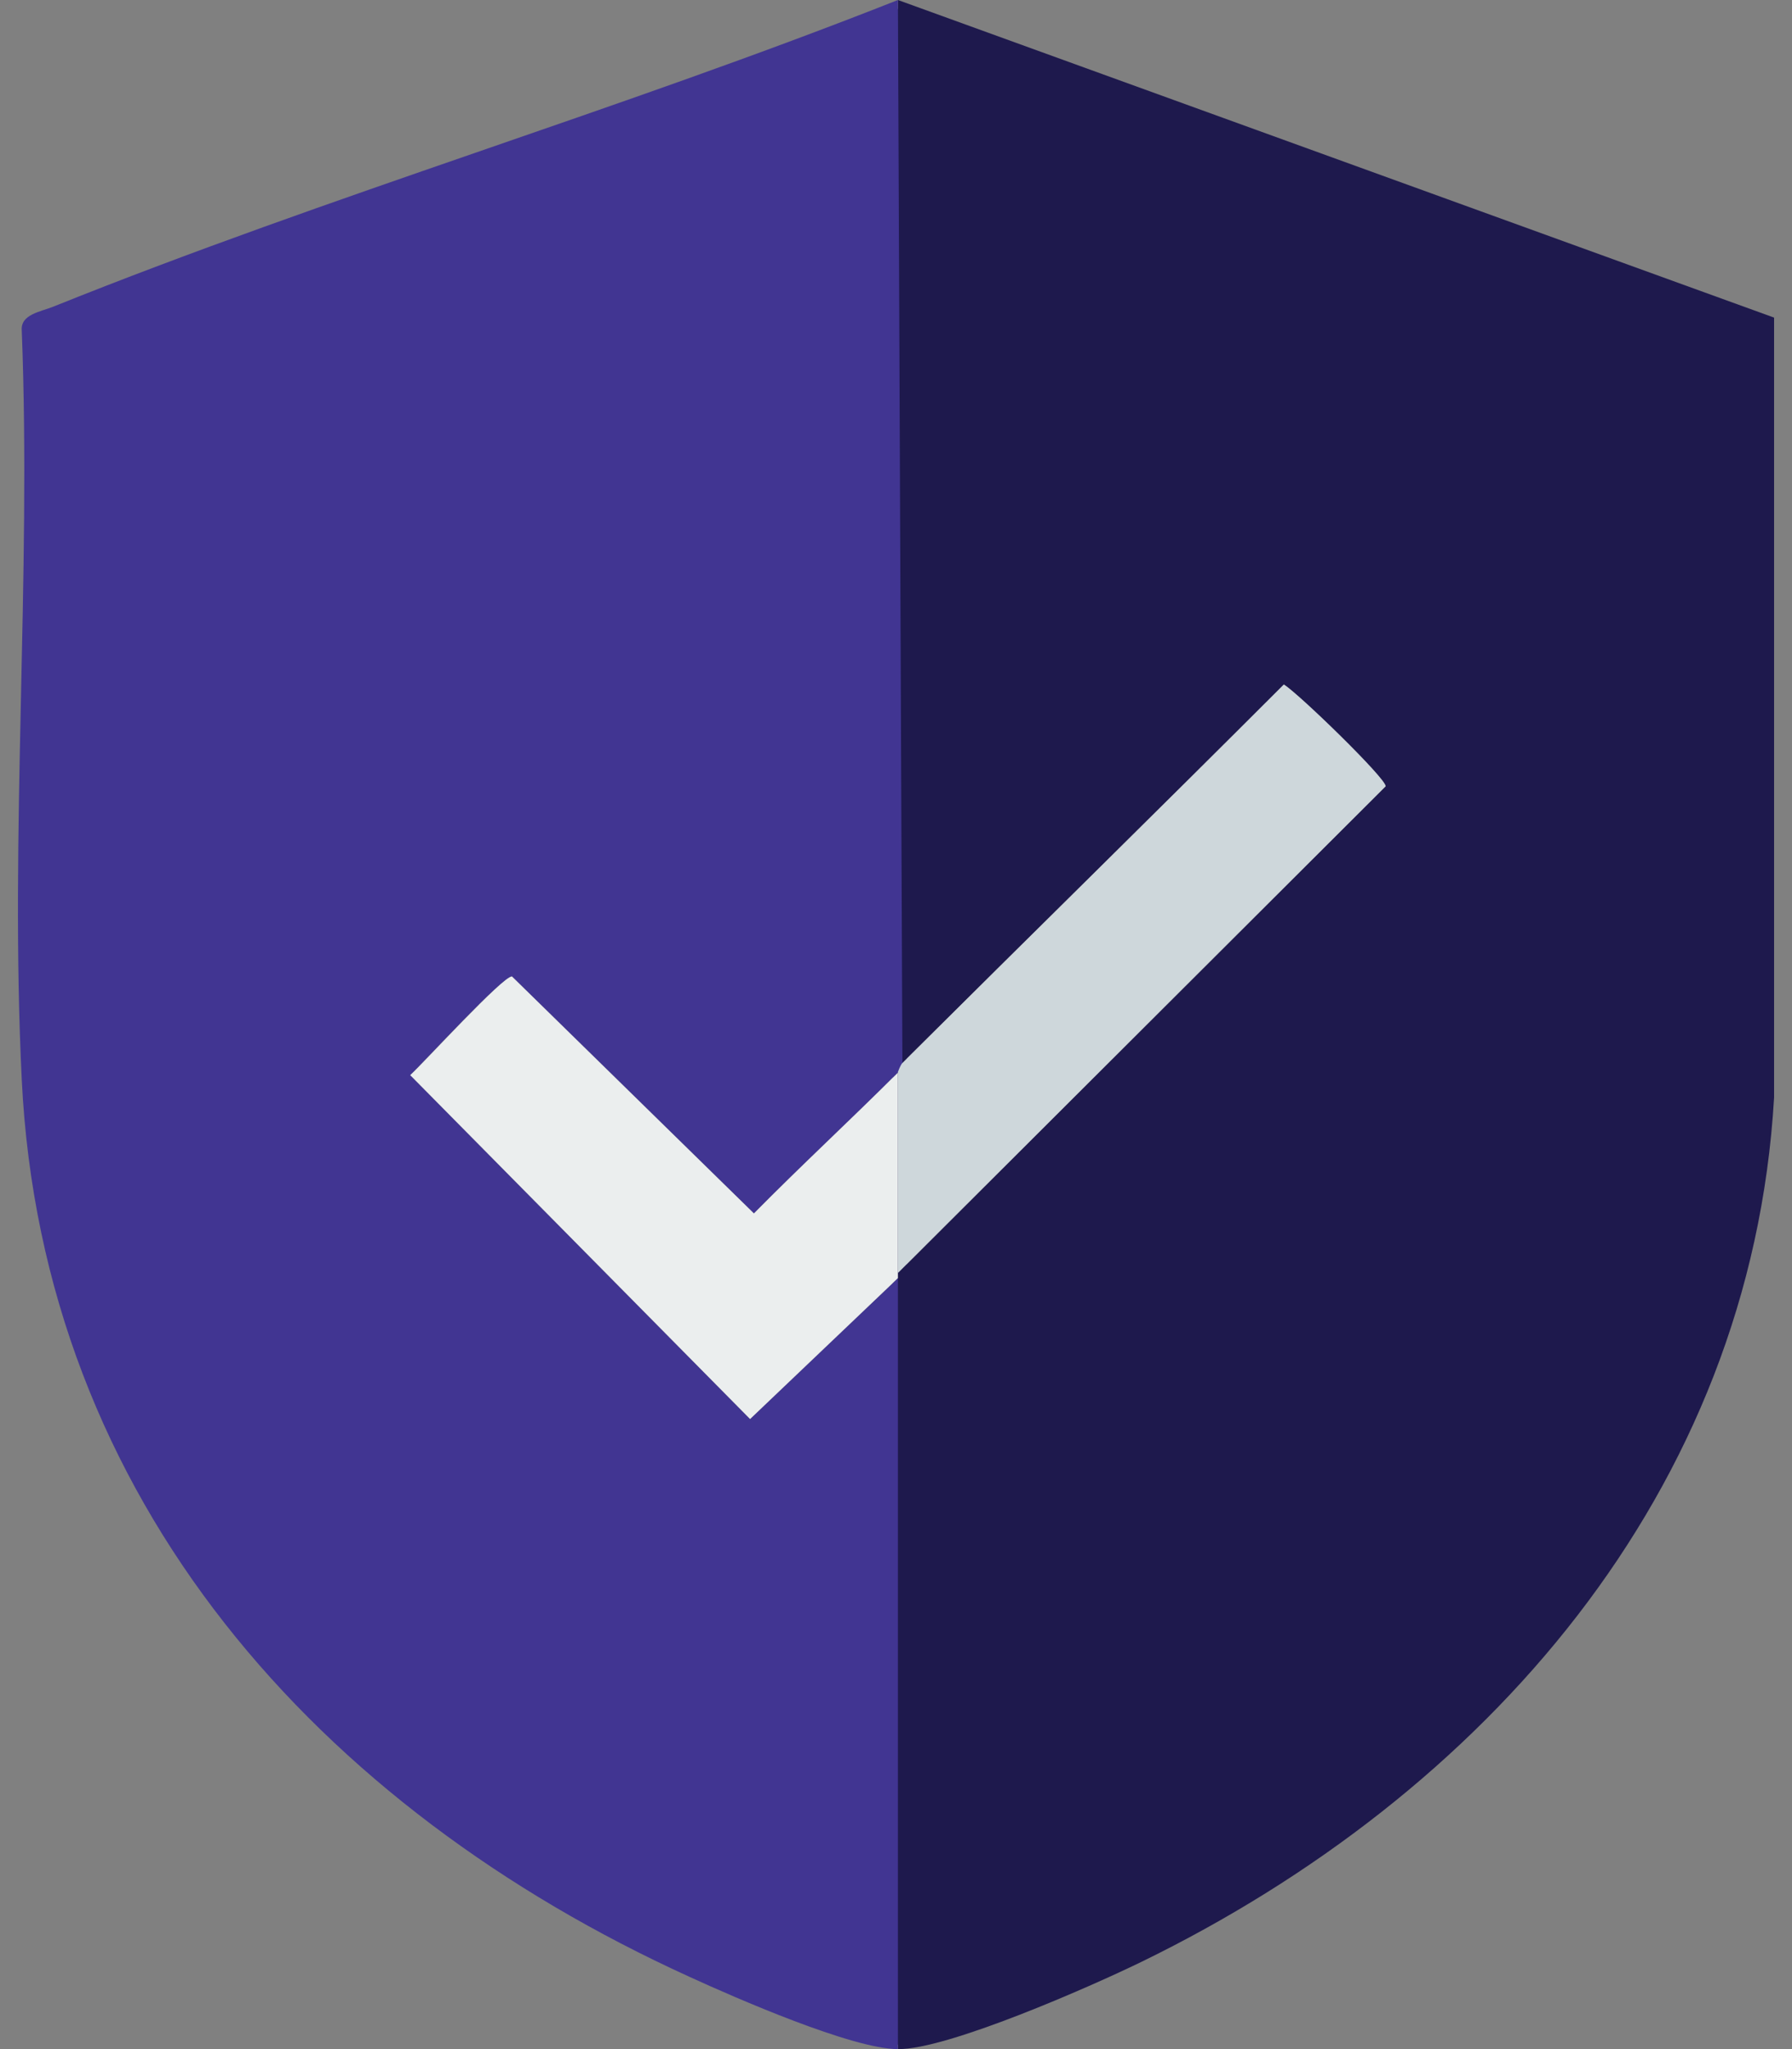 <?xml version="1.0" encoding="UTF-8"?>
<svg id="Layer_1" data-name="Layer 1" xmlns="http://www.w3.org/2000/svg" viewBox="0 0 28 32">
  <rect x="0" y="0" width="28" height="32" fill="#808080" stroke="none"/>
  <defs>
    <style>
      .cls-1 {
        fill: #ebeeee;
      }

      .cls-2 {
        fill: #1e194d;
      }

      .cls-3 {
        fill: #413592;
      }

      .cls-4 {
        fill: #ced7db;
      }
    </style>
  </defs>
  <rect class="cls-2" x="13.95" y=".14" width=".22" height="31.79"/>
  <path class="cls-2" d="M14.03,0l13.69,4.96v12.18c-.36,6.17-4.53,10.89-9.89,13.5-.78.38-3.03,1.37-3.8,1.36v-12.12l7.62-7.6c.02-.11-1.36-1.45-1.59-1.59-1.98,1.98-3.98,3.94-5.96,5.91l-.07-16.61Z"/>
  <path class="cls-3" d="M14.1,16.61s-.04.11-.07.14c-.74.74-1.52,1.46-2.25,2.2l-3.78-3.7c-.13-.02-1.38,1.34-1.59,1.54l5.31,5.37,2.31-2.2v12.04c-.71,0-2.54-.8-3.26-1.13C4.99,28.24.66,23.44.34,16.86c-.19-3.84.15-7.84,0-11.7-.02-.25.29-.29.49-.37C5.16,3.05,9.68,1.72,14.03,0l.07,16.61Z"/>
  <path class="cls-4" d="M14.03,19.88v-3.14s.04-.11.07-.14c1.98-1.97,3.98-3.93,5.96-5.91.23.14,1.61,1.48,1.59,1.59l-7.62,7.6Z"/>
  <path class="cls-1" d="M14.03,16.75v3.21l-2.31,2.2-5.31-5.37c.21-.19,1.46-1.56,1.59-1.54l3.78,3.7c.74-.75,1.51-1.46,2.25-2.2Z"/>
</svg>